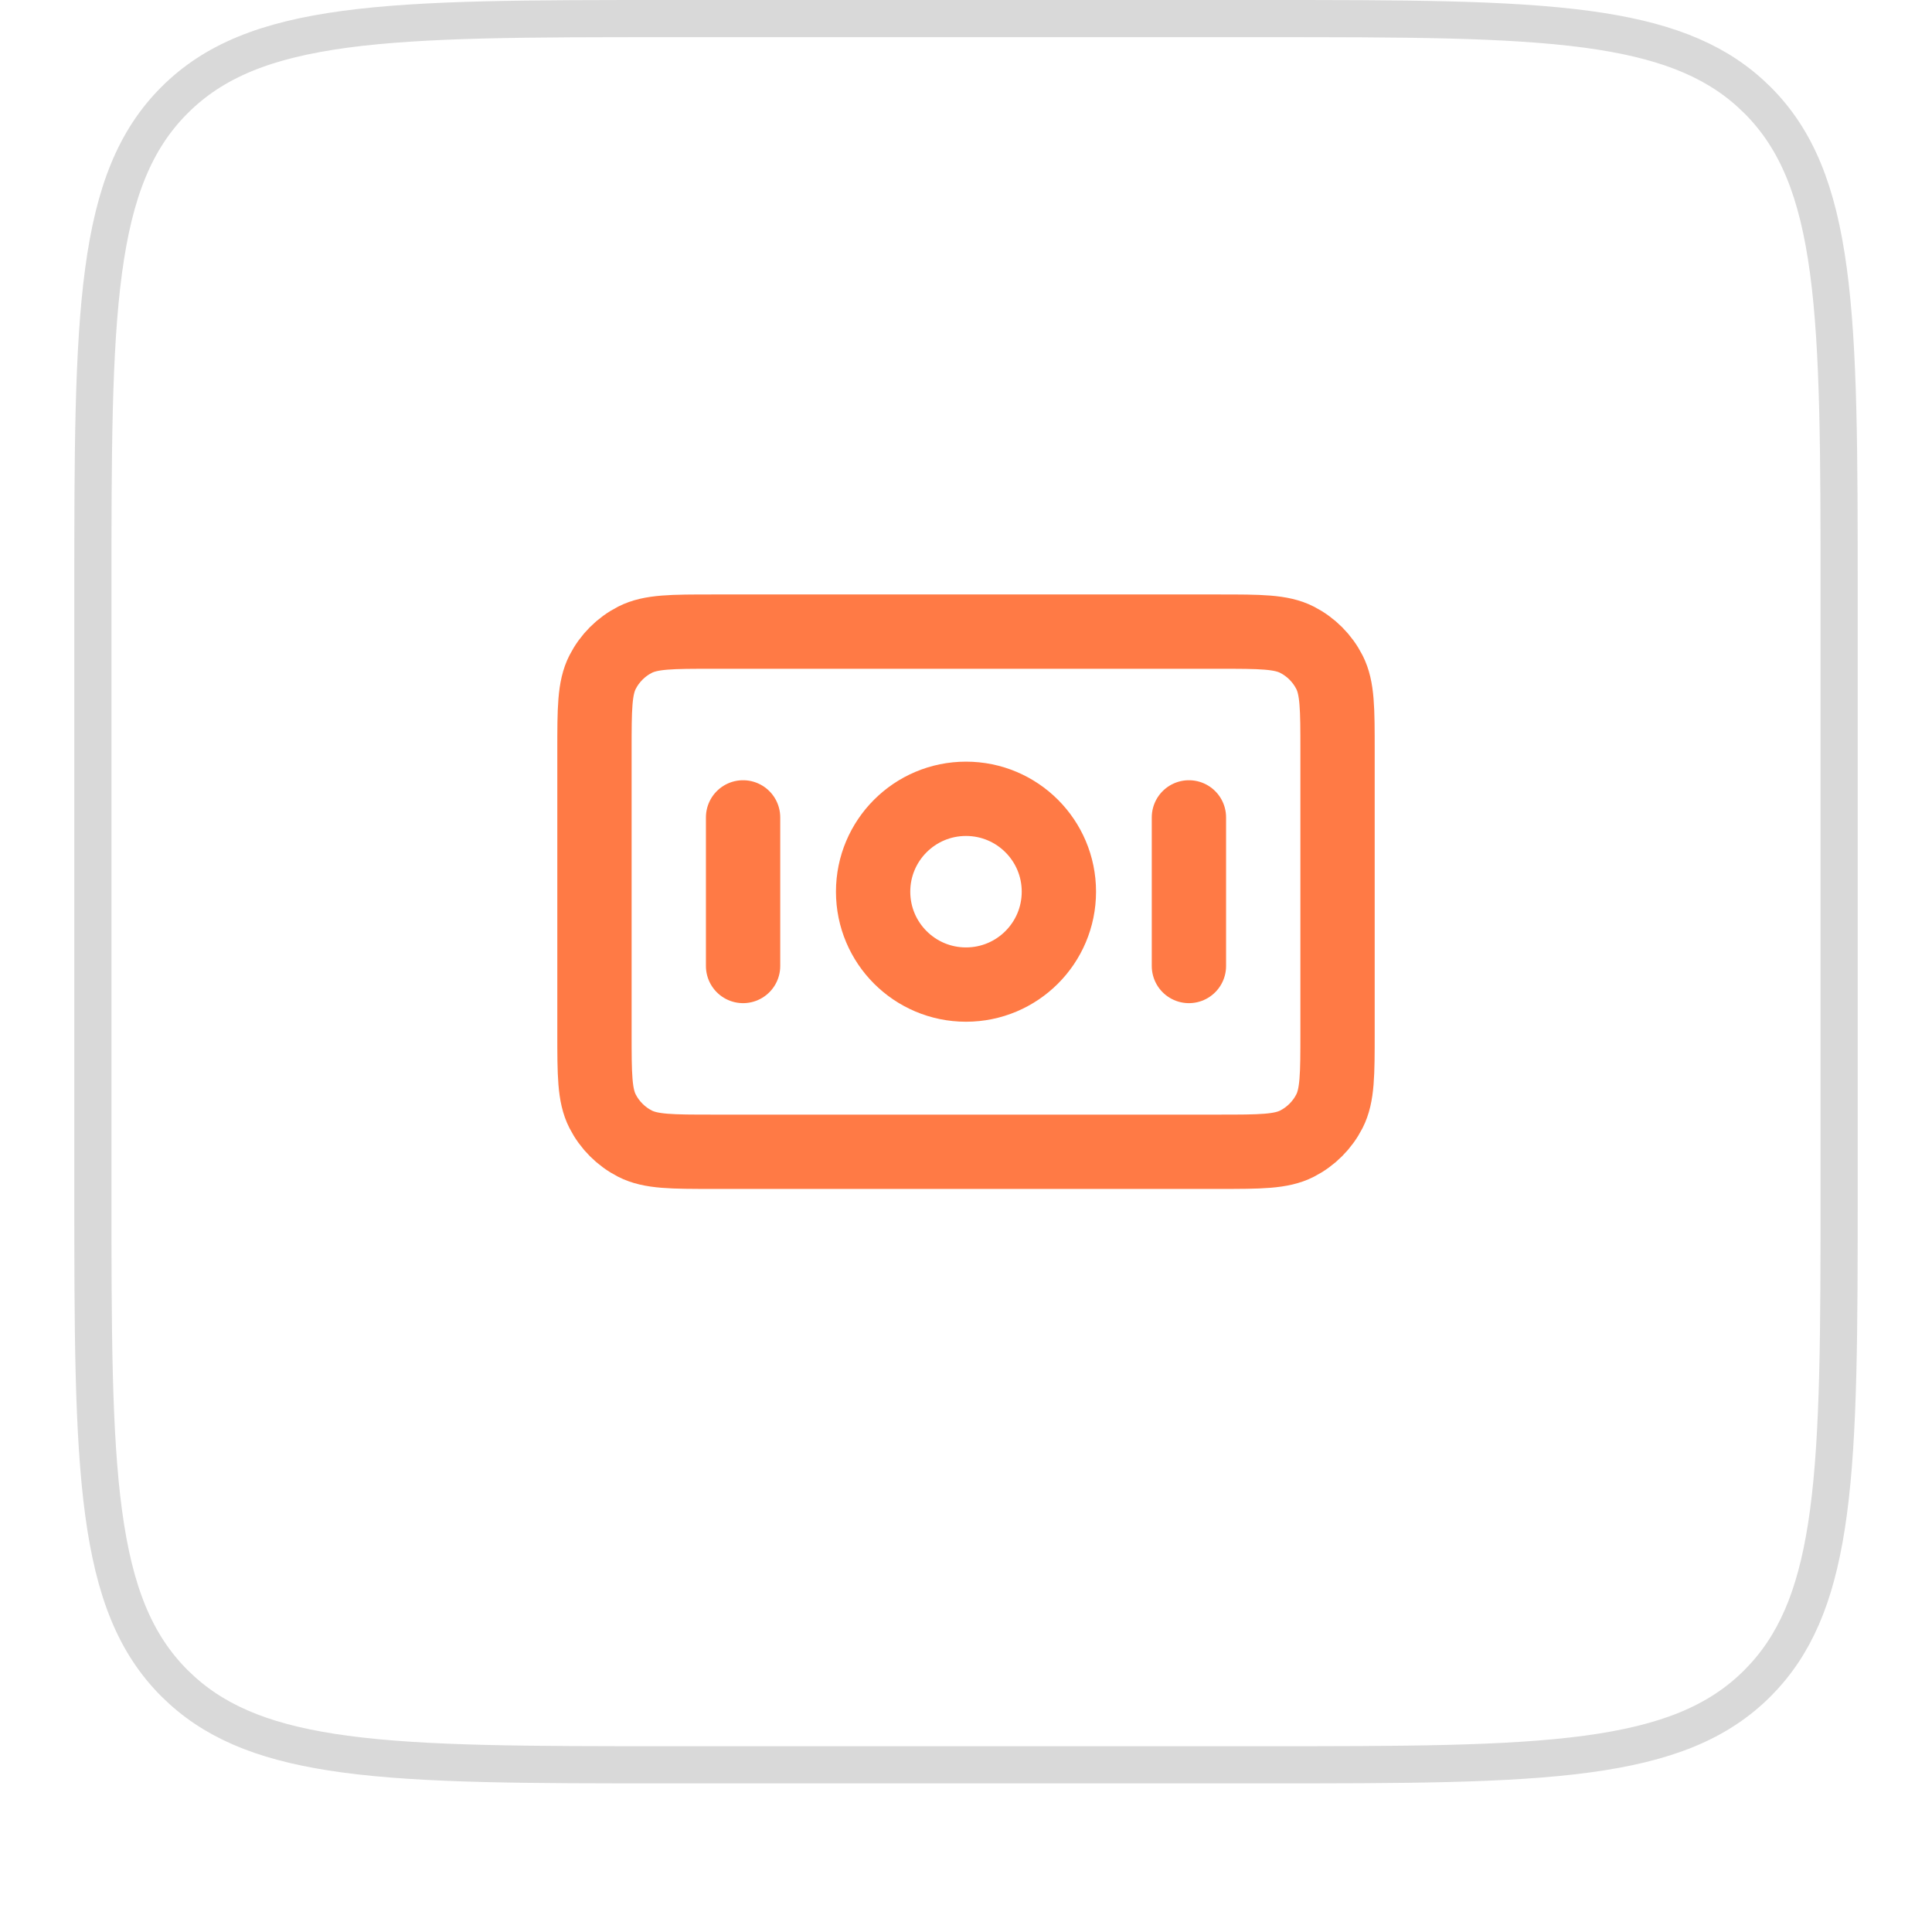 <svg width="52" height="52" viewBox="0 0 52 52" fill="none" xmlns="http://www.w3.org/2000/svg">
<g filter="url(#filter0_di_17347_49213)">
<path d="M2 17C2 9.458 2 5.686 4.343 3.343C6.686 1 10.457 1 18 1H34C41.542 1 45.314 1 47.657 3.343C50 5.686 50 9.458 50 17V33C50 40.542 50 44.314 47.657 46.657C45.314 49 41.542 49 34 49H18C10.457 49 6.686 49 4.343 46.657C2 44.314 2 40.542 2 33V17Z" fill="white"/>
<path d="M18 1.5H34C37.785 1.5 40.575 1.501 42.712 1.788C44.702 2.056 46.062 2.565 47.1 3.503L47.304 3.696C48.367 4.759 48.926 6.165 49.212 8.288C49.499 10.425 49.5 13.215 49.5 17V33C49.5 36.785 49.499 39.575 49.212 41.712C48.944 43.702 48.435 45.062 47.497 46.1L47.304 46.304C46.241 47.367 44.835 47.926 42.712 48.212C40.575 48.499 37.785 48.5 34 48.5H18C14.215 48.5 11.425 48.499 9.288 48.212C7.298 47.944 5.939 47.435 4.9 46.497L4.696 46.304C3.633 45.241 3.074 43.835 2.788 41.712C2.501 39.575 2.5 36.785 2.5 33V17C2.5 13.215 2.501 10.425 2.788 8.288C3.074 6.165 3.633 4.759 4.696 3.696C5.759 2.633 7.165 2.074 9.288 1.788C11.425 1.501 14.215 1.5 18 1.5Z" stroke="#D9D9D9"/>
<path d="M20 23V27M32 23V27M16 21.2L16 28.8C16 29.92 16 30.48 16.218 30.908C16.41 31.284 16.716 31.59 17.092 31.782C17.52 32 18.08 32 19.2 32L32.8 32C33.92 32 34.48 32 34.908 31.782C35.284 31.59 35.59 31.284 35.782 30.908C36 30.48 36 29.92 36 28.8V21.2C36 20.08 36 19.52 35.782 19.092C35.59 18.716 35.284 18.41 34.908 18.218C34.48 18 33.92 18 32.8 18L19.2 18C18.08 18 17.52 18 17.092 18.218C16.716 18.41 16.41 18.716 16.218 19.092C16 19.52 16 20.08 16 21.2ZM28.5 25C28.5 26.381 27.381 27.5 26 27.5C24.619 27.5 23.5 26.381 23.5 25C23.5 23.619 24.619 22.5 26 22.5C27.381 22.5 28.5 23.619 28.5 25Z" stroke="#FF7A45" stroke-width="2" stroke-linecap="round" stroke-linejoin="round"/>
</g>
<defs>
<filter id="filter0_di_17347_49213" x="0" y="0" width="52" height="52" filterUnits="userSpaceOnUse" color-interpolation-filters="sRGB">
<feFlood flood-opacity="0" result="BackgroundImageFix"/>
<feColorMatrix in="SourceAlpha" type="matrix" values="0 0 0 0 0 0 0 0 0 0 0 0 0 0 0 0 0 0 127 0" result="hardAlpha"/>
<feOffset dy="1"/>
<feGaussianBlur stdDeviation="1"/>
<feColorMatrix type="matrix" values="0 0 0 0 0.149 0 0 0 0 0.149 0 0 0 0 0.149 0 0 0 0.06 0"/>
<feBlend mode="normal" in2="BackgroundImageFix" result="effect1_dropShadow_17347_49213"/>
<feBlend mode="normal" in="SourceGraphic" in2="effect1_dropShadow_17347_49213" result="shape"/>
<feColorMatrix in="SourceAlpha" type="matrix" values="0 0 0 0 0 0 0 0 0 0 0 0 0 0 0 0 0 0 127 0" result="hardAlpha"/>
<feOffset dy="-2"/>
<feComposite in2="hardAlpha" operator="arithmetic" k2="-1" k3="1"/>
<feColorMatrix type="matrix" values="0 0 0 0 0.149 0 0 0 0 0.149 0 0 0 0 0.149 0 0 0 0.06 0"/>
<feBlend mode="normal" in2="shape" result="effect2_innerShadow_17347_49213"/>
</filter>
</defs>
</svg>
